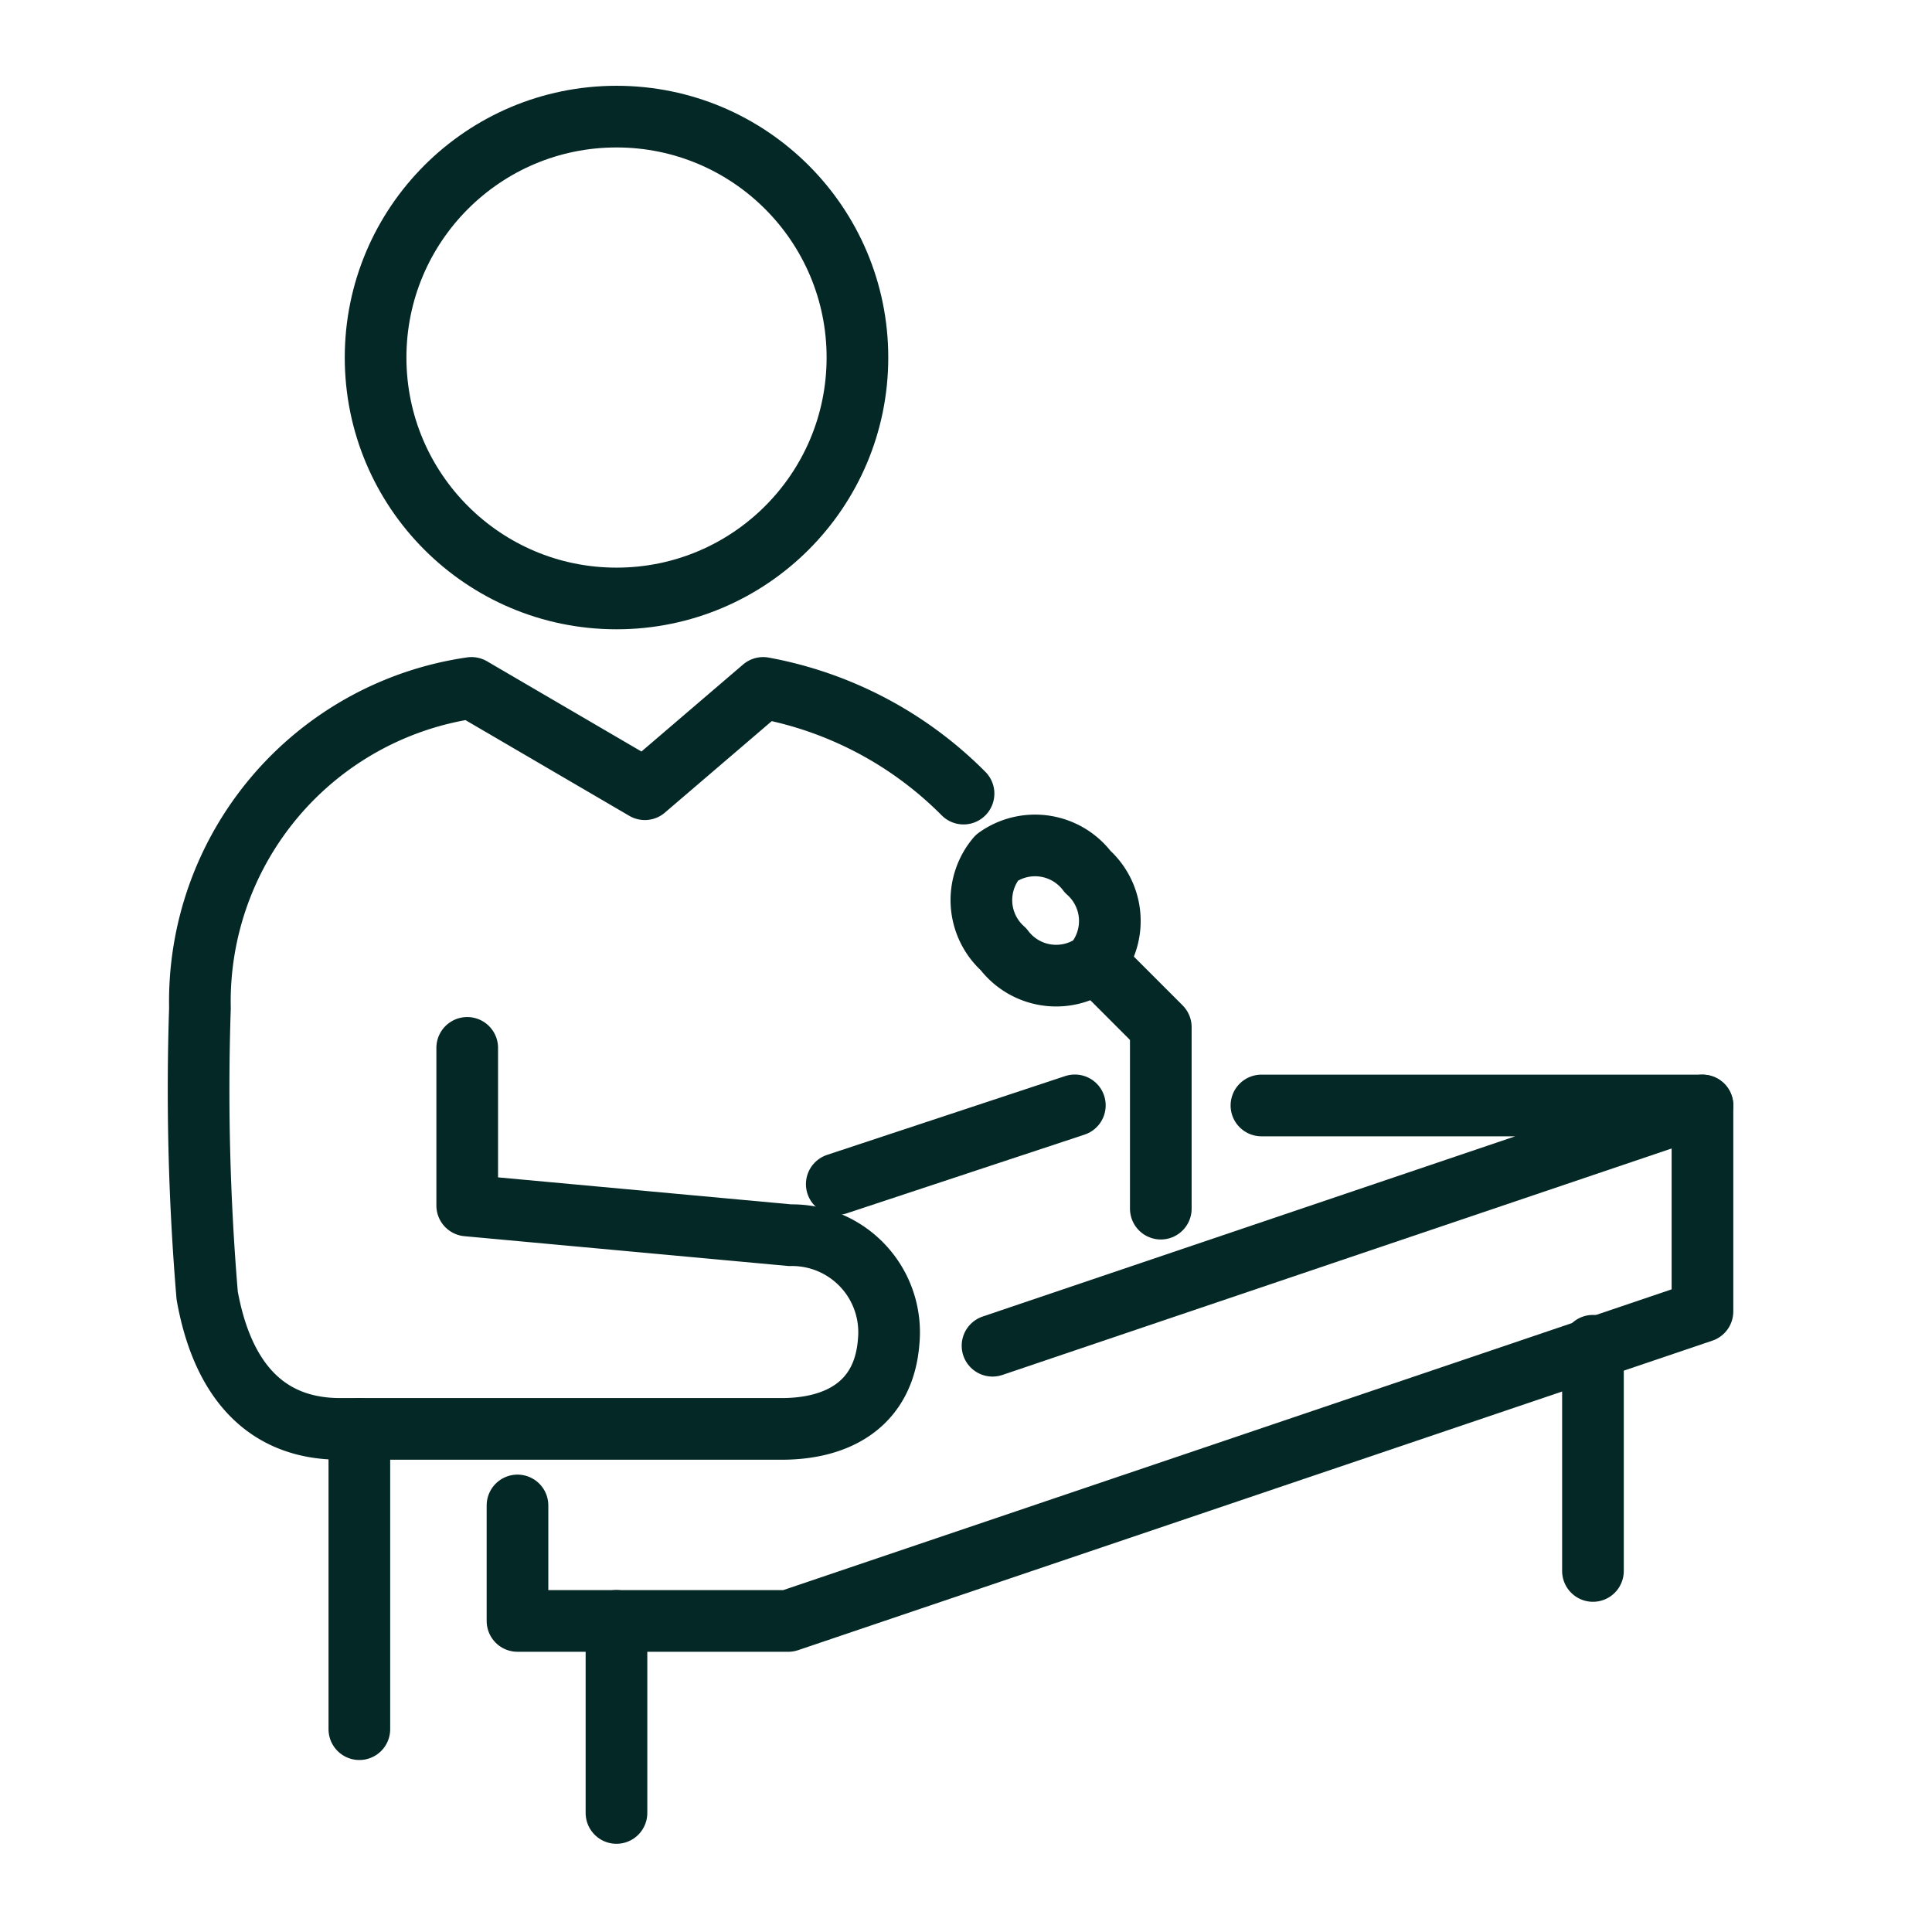 <svg xmlns="http://www.w3.org/2000/svg" xmlns:xlink="http://www.w3.org/1999/xlink" id="Stats-icon-Speakers" width="47" height="47" viewBox="0 0 47 47"><defs><clipPath id="clip-path"><rect id="Rectangle_200" data-name="Rectangle 200" width="47" height="47" fill="#042826"></rect></clipPath><clipPath id="clip-path-2"><rect id="Rectangle_2751" data-name="Rectangle 2751" width="38.253" height="42.941" fill="none"></rect></clipPath></defs><g id="Group_198" data-name="Group 198" clip-path="url(#clip-path)"><g id="Group_4911" data-name="Group 4911" transform="translate(4 2)"><g id="Group_4910" data-name="Group 4910" transform="translate(0 0)" clip-path="url(#clip-path-2)"><path id="Path_9367" data-name="Path 9367" d="M7.279,21.957v3.834l7.855.723a2.361,2.361,0,0,1,2.4,2.56c-.109,1.58-1.275,2.152-2.605,2.152l-10.759,0C2.186,31.216,1.275,29.783.953,27.98A60.037,60.037,0,0,1,.777,20.99,7.707,7.707,0,0,1,7.383,13.2L11.6,15.664,14.478,13.2a9.21,9.21,0,0,1,4.875,2.571" transform="translate(0.087 1.535)" fill="none" stroke="#042826" stroke-linecap="round" stroke-linejoin="round" stroke-width="1.5"></path><circle id="Ellipse_218" data-name="Ellipse 218" cx="5.861" cy="5.861" r="5.861" transform="translate(5.137 0.837)" fill="none" stroke="#042826" stroke-linecap="round" stroke-linejoin="round" stroke-width="1.5"></circle><path id="Path_9368" data-name="Path 9368" d="M20.391,17.275a1.6,1.6,0,0,1,.16,2.23,1.6,1.6,0,0,1-2.209-.345,1.6,1.6,0,0,1-.16-2.229A1.6,1.6,0,0,1,20.391,17.275Z" transform="translate(2.07 1.933)" fill="none" stroke="#042826" stroke-linecap="round" stroke-linejoin="round" stroke-width="1.5"></path><path id="Path_9369" data-name="Path 9369" d="M24.588,22.3h10.73L18.046,28.145" transform="translate(2.099 2.593)" fill="none" stroke="#042826" stroke-linecap="round" stroke-linejoin="round" stroke-width="1.5"></path><path id="Path_9370" data-name="Path 9370" d="M36.521,22.3v5.011l-22.24,7.529H7.694V32.03" transform="translate(0.895 2.593)" fill="none" stroke="#042826" stroke-linecap="round" stroke-linejoin="round" stroke-width="1.5"></path><line id="Line_91" data-name="Line 91" y2="5.479" transform="translate(34.752 30.738)" fill="none" stroke="#042826" stroke-linecap="round" stroke-linejoin="round" stroke-width="1.5"></line><line id="Line_92" data-name="Line 92" y2="4.673" transform="translate(10.997 37.431)" fill="none" stroke="#042826" stroke-linecap="round" stroke-linejoin="round" stroke-width="1.5"></line><line id="Line_93" data-name="Line 93" y2="7.304" transform="translate(4.742 32.762)" fill="none" stroke="#042826" stroke-linecap="round" stroke-linejoin="round" stroke-width="1.5"></line><path id="Path_9371" data-name="Path 9371" d="M20.4,19.279l1.466,1.467v4.415" transform="translate(2.373 2.242)" fill="none" stroke="#042826" stroke-linecap="round" stroke-linejoin="round" stroke-width="1.5"></path><line id="Line_94" data-name="Line 94" y1="1.917" x2="5.792" transform="translate(16.356 24.89)" fill="none" stroke="#042826" stroke-linecap="round" stroke-linejoin="round" stroke-width="1.5"></line></g></g></g></svg>